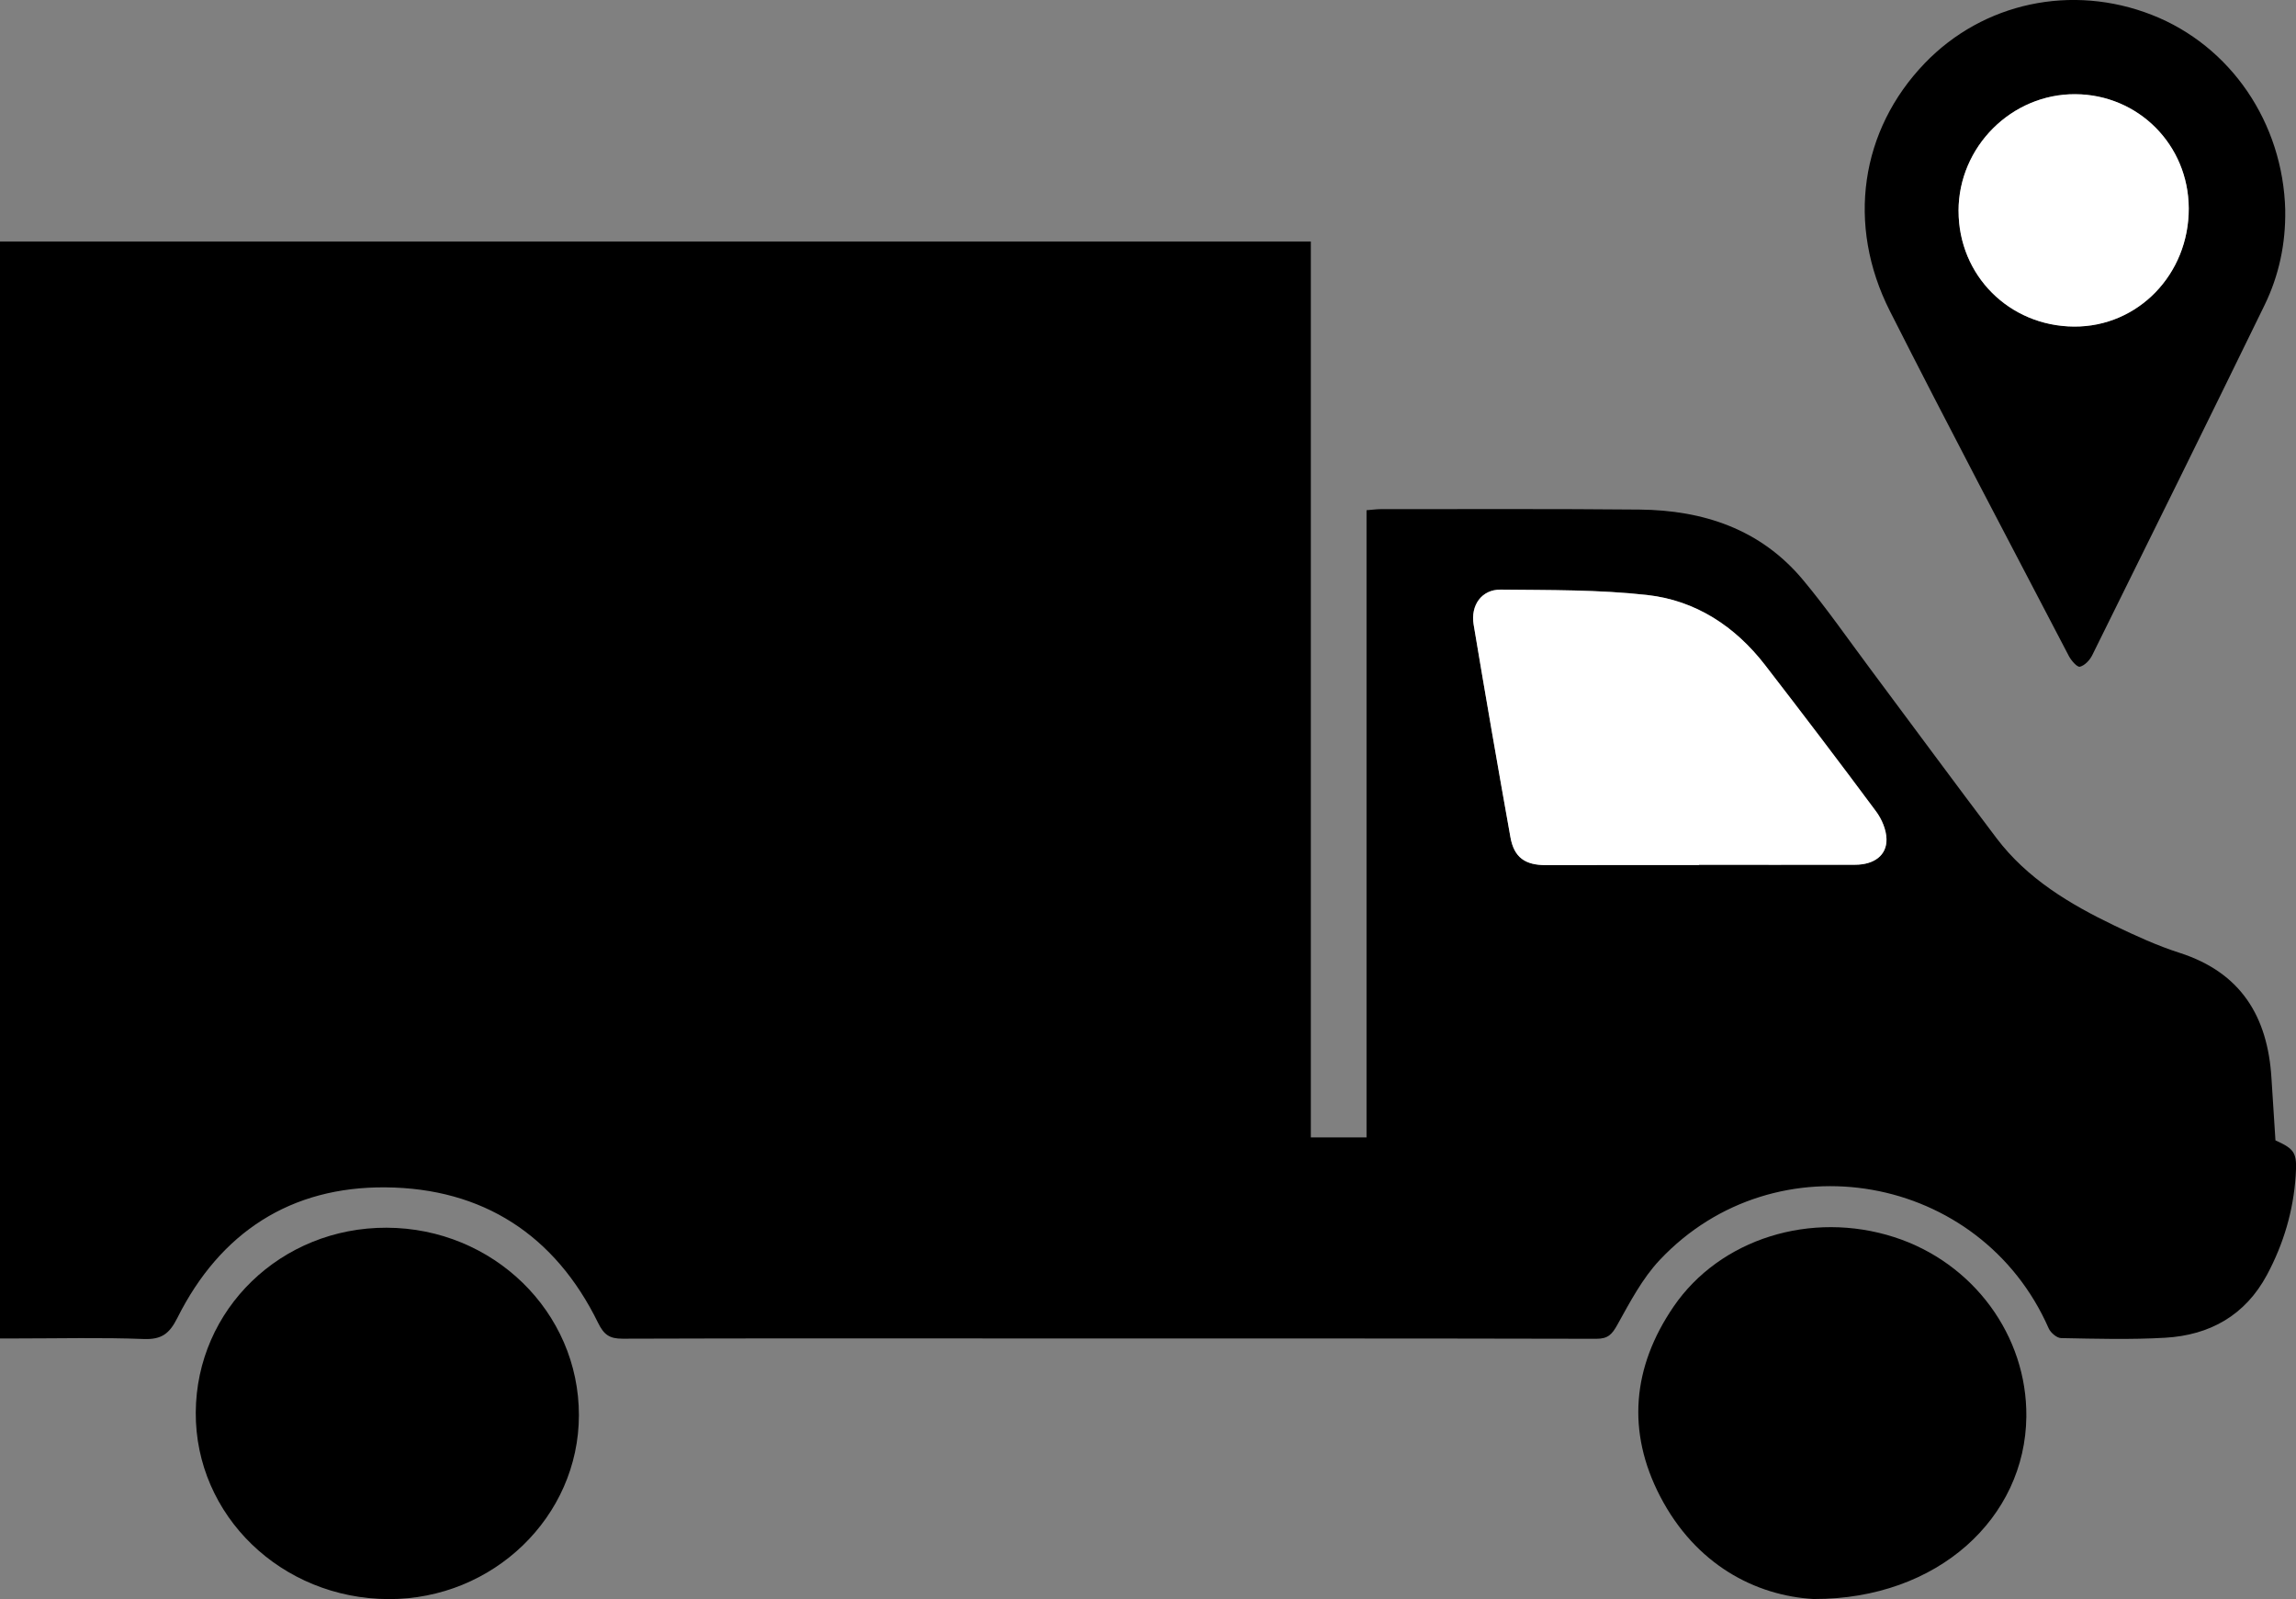 <?xml version="1.0" encoding="UTF-8"?><svg id="a" xmlns="http://www.w3.org/2000/svg" viewBox="0 0 749.79 522.19"><rect x="0" y="0" width="749.79" height="522.19" fill="#808080" stroke="none"/><defs><style>.b{fill:#fff;}</style></defs><path d="M0,437.09V78.86h428.07v292.55h18.19v-204.8c2.05-.16,3.34-.35,4.64-.35,28.17.01,56.33-.13,84.5.14,20.86.2,39.53,6.39,53.34,22.9,7.79,9.32,14.72,19.35,22,29.1,13.75,18.43,27.37,36.95,41.24,55.29,10.03,13.26,23.92,21.55,38.58,28.59,6.9,3.31,13.92,6.53,21.19,8.86,20.02,6.42,28.78,20.77,30.02,40.83.42,6.8.87,13.61,1.31,20.42,6.4,2.89,7.1,4.1,6.61,11.5-.75,11.48-3.95,22.28-9.37,32.4-7.1,13.25-18.7,19.72-33.28,20.55-11.3.65-22.66.33-33.99.11-1.39-.03-3.4-1.76-4.03-3.19-22.21-50.57-89.07-62.55-126.98-22.35-5.71,6.05-9.76,13.81-13.86,21.18-1.75,3.15-3.06,4.6-6.88,4.59-61.33-.14-122.66-.1-183.99-.11-44.67,0-89.33-.08-133.99.08-4.26.01-6.09-1.26-8.02-5.2-14.06-28.72-37.68-43.93-69.31-44.22-31.04-.29-54.09,14.73-68.04,42.58-2.63,5.25-5.18,7.16-11.06,6.94-13.81-.53-27.66-.18-41.49-.18-1.63,0-3.26,0-5.39,0ZM554.83,282.49v-.11c16.99,0,33.99.02,50.98-.01,6.18-.01,10.38-3.06,10.25-8.4-.07-3.05-1.54-6.5-3.4-9.01-11.91-16.05-24.02-31.96-36.24-47.78-9.79-12.67-22.71-21.14-38.53-22.9-15.82-1.76-31.88-1.58-47.84-1.75-6.16-.06-9.87,5.06-8.81,11.43,3.87,23.16,7.87,46.3,12.01,69.41,1.19,6.65,4.82,9.14,11.6,9.12,16.66-.05,33.32-.02,49.98-.02Z"/><path d="M746.27,68.71c.17,10.86-2.04,21.29-6.77,30.98-18.61,38.16-37.42,76.23-56.26,114.28-.79,1.6-2.45,3.36-4.02,3.75-.88.22-2.83-2.01-3.61-3.5-19.57-37.5-39.33-74.89-58.43-112.62-14.32-28.28-9.59-59.18,11.38-80.96,19.09-19.84,48.05-26,74.16-15.78,25.71,10.06,42.87,35.21,43.56,63.85ZM639.59,68.88c0,21.06,16.56,37.64,37.73,37.76,20.85.12,37.52-17.07,37.44-38.62-.08-20.69-16.43-37.14-37.04-37.26-20.83-.12-38.13,17.18-38.14,38.12Z"/><path d="M592.36,522.17c-19.19-1.08-38.69-11.32-50.22-33.54-10.99-21.17-9.08-42.22,4.36-61.91,15.18-22.24,44.97-31.47,72.09-22.73,25.84,8.32,43.41,32.2,43.14,58.62-.34,33.05-28.87,59.63-69.37,59.55Z"/><path d="M126.92,522.19c-35.05-.11-63.18-27.33-62.99-60.96.19-33.67,27.85-60.43,62.34-60.32,34.77.12,62.82,27.48,62.78,61.25-.03,33.1-28.02,60.14-62.13,60.03Z"/><path class="b" d="M554.83,282.49c-16.66,0-33.32-.03-49.98.02-6.78.02-10.41-2.47-11.6-9.12-4.13-23.11-8.14-46.25-12.01-69.41-1.06-6.37,2.65-11.49,8.81-11.43,15.96.17,32.02-.01,47.84,1.75,15.82,1.76,28.74,10.22,38.53,22.9,12.22,15.82,24.33,31.73,36.24,47.78,1.86,2.51,3.33,5.96,3.4,9.01.13,5.34-4.06,8.38-10.25,8.4-16.99.04-33.99.01-50.98.01v.11Z"/><path class="b" d="M639.59,68.88c0-20.94,17.31-38.25,38.14-38.12,20.61.12,36.96,16.57,37.04,37.26.08,21.55-16.59,38.74-37.44,38.62-21.17-.13-37.73-16.7-37.73-37.76Z"/></svg>